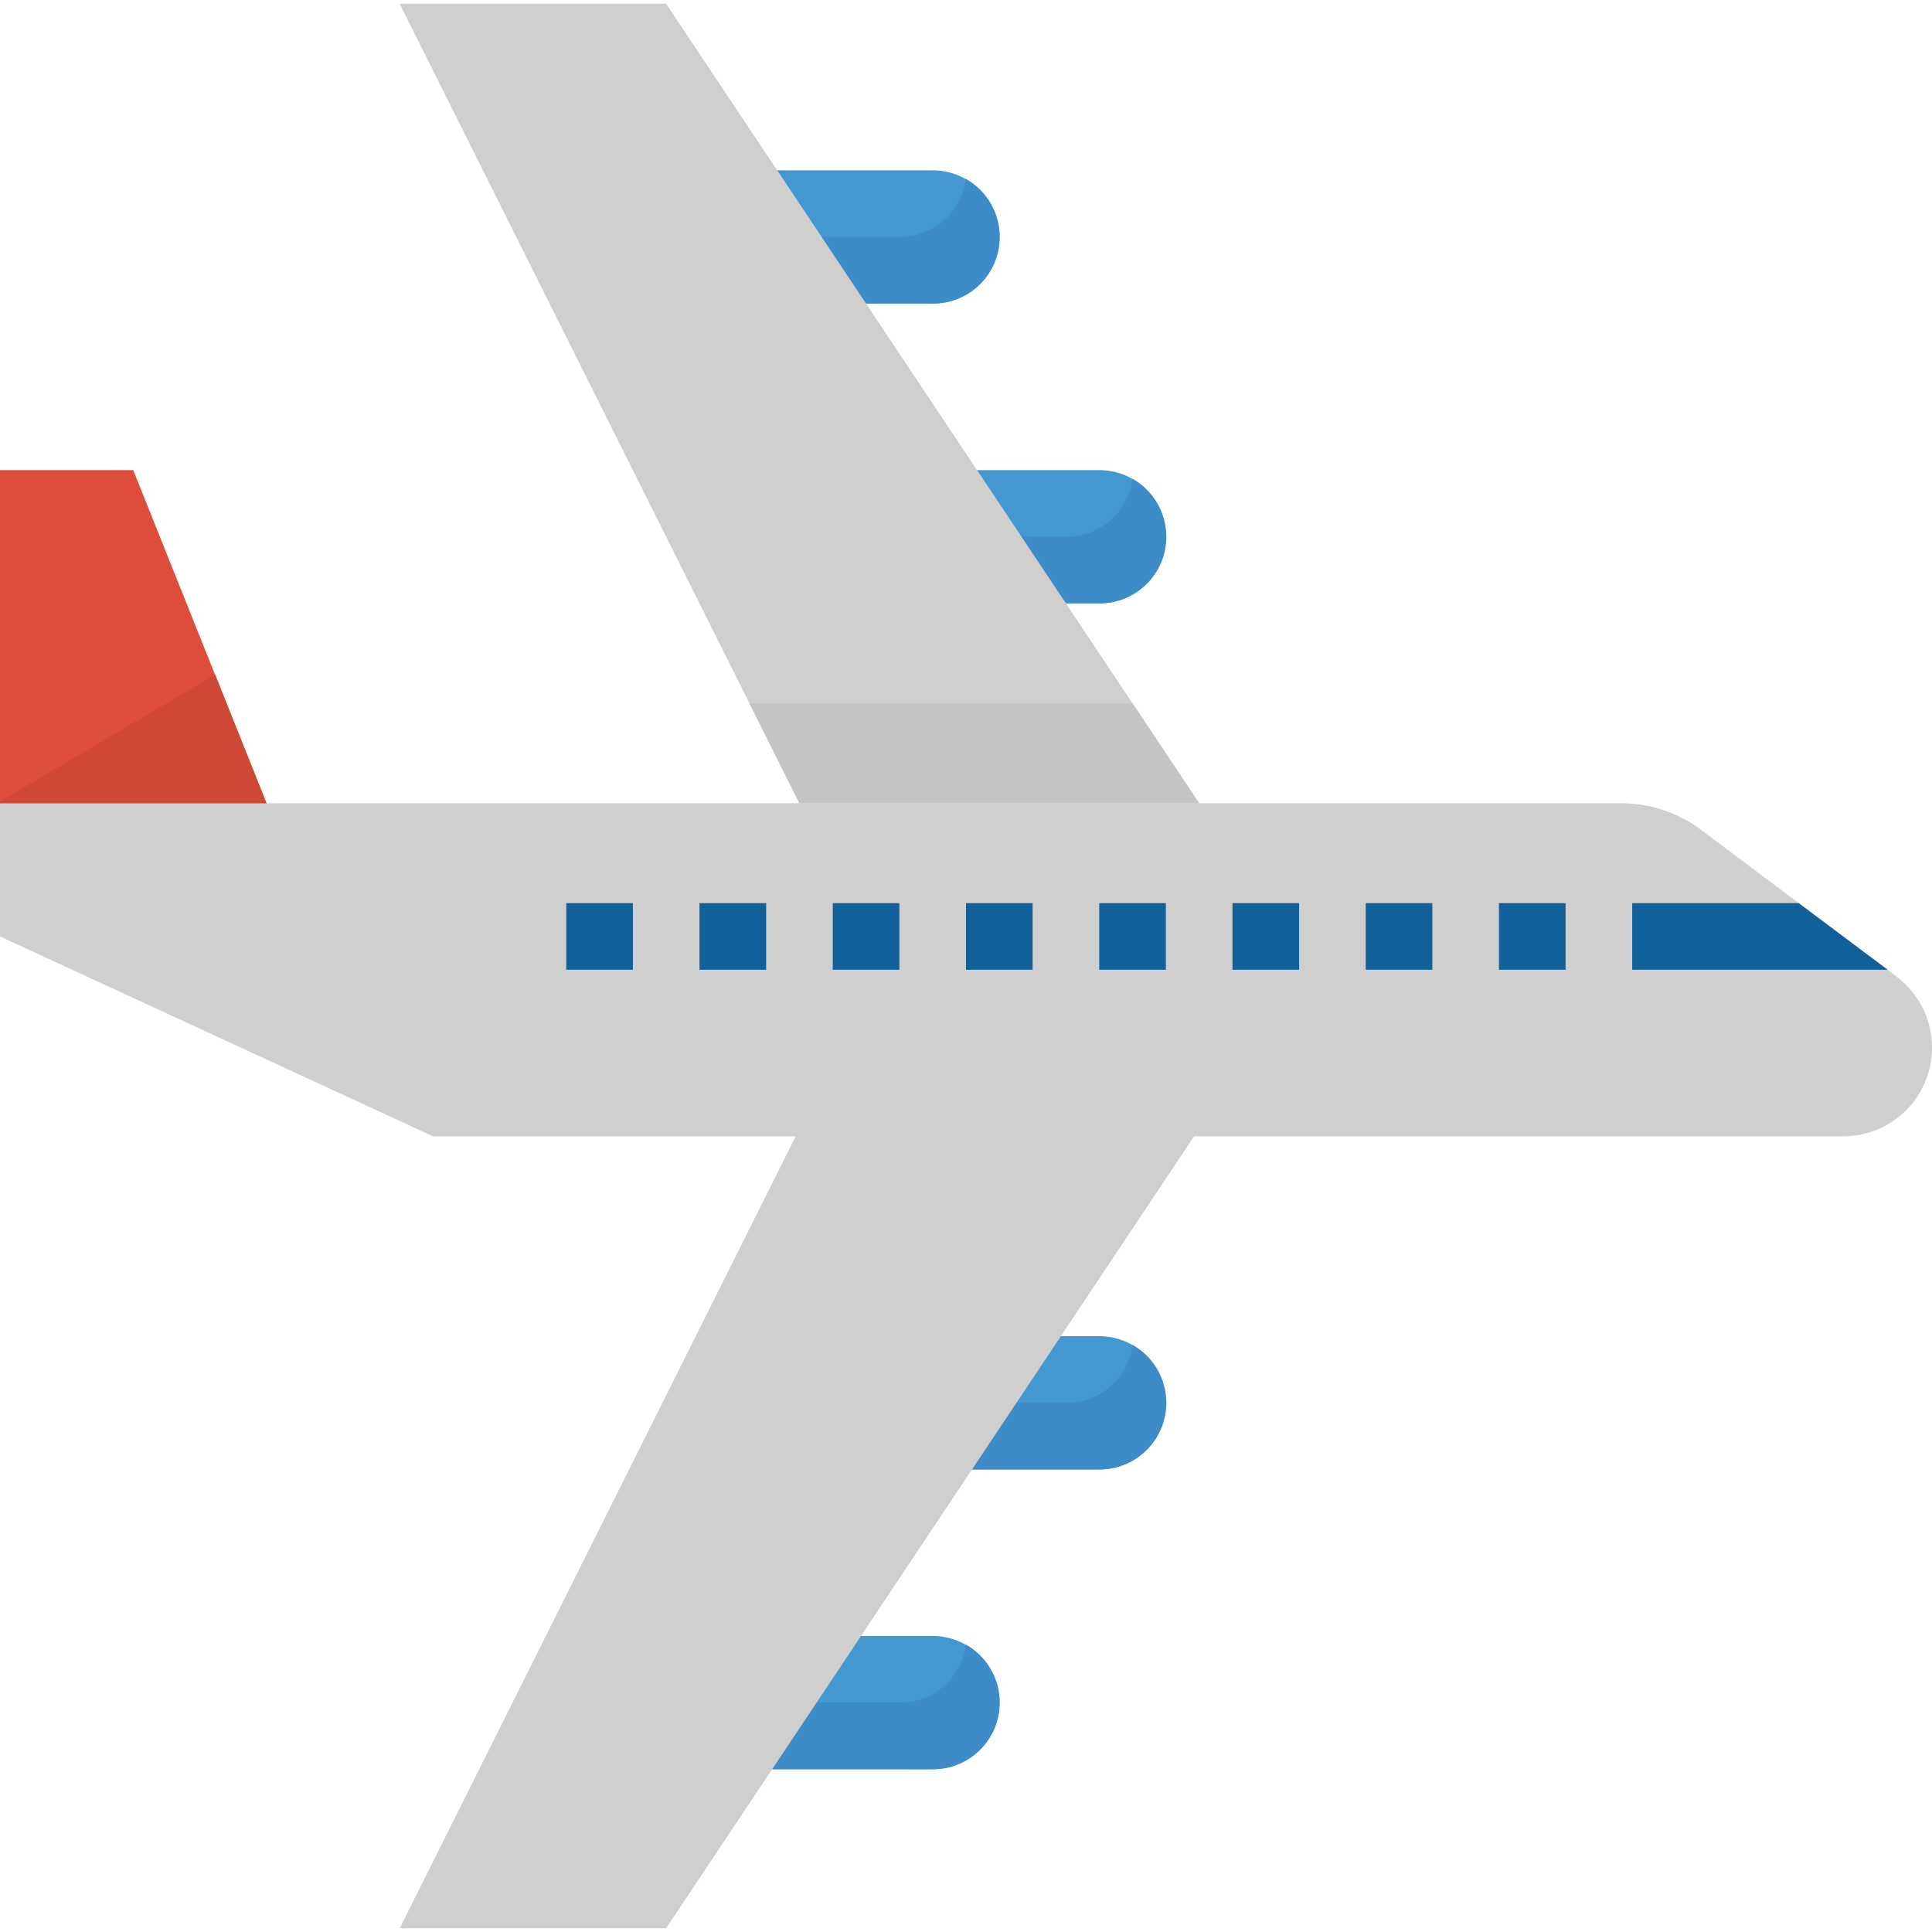 <?xml version="1.0" encoding="UTF-8"?> <!-- Generator: Adobe Illustrator 19.0.0, SVG Export Plug-In . SVG Version: 6.00 Build 0) --> <svg xmlns="http://www.w3.org/2000/svg" xmlns:xlink="http://www.w3.org/1999/xlink" id="Capa_1" x="0px" y="0px" viewBox="0 0 512.001 512.001" style="enable-background:new 0 0 512.001 512.001;" xml:space="preserve"> <g> <path style="fill:#4398D1;" d="M291.31,159.898c9.754,0,17.655-7.901,17.655-17.655s-7.901-17.655-17.655-17.655h-44.138v35.31 H291.31z"></path> <path style="fill:#4398D1;" d="M291.31,389.415c9.754,0,17.655-7.901,17.655-17.655s-7.901-17.655-17.655-17.655h-44.138v35.31 H291.31z"></path> <path style="fill:#4398D1;" d="M247.172,80.449c9.754,0,17.655-7.901,17.655-17.655s-7.901-17.655-17.655-17.655h-52.966v35.31 H247.172z"></path> <path style="fill:#4398D1;" d="M247.172,468.863c9.754,0,17.655-7.901,17.655-17.655s-7.901-17.655-17.655-17.655h-52.966v35.31 H247.172z"></path> </g> <g> <path style="fill:#3E8CC7;" d="M282.483,142.242h-35.31v17.655h44.138c9.754,0.071,17.708-7.777,17.779-17.532 c0.044-6.4-3.381-12.323-8.951-15.484C298.982,135.728,291.407,142.322,282.483,142.242z"></path> <path style="fill:#3E8CC7;" d="M300.138,356.4c-1.156,8.845-8.73,15.439-17.655,15.36h-35.31v17.655h44.138 c9.754,0.071,17.708-7.777,17.779-17.532C309.133,365.483,305.708,359.56,300.138,356.4z"></path> <path style="fill:#3E8CC7;" d="M238.345,62.794h-44.138v17.655h52.966c9.754,0.071,17.708-7.777,17.779-17.532 c0.044-6.4-3.381-12.323-8.951-15.484C254.844,56.279,247.27,62.874,238.345,62.794z"></path> <path style="fill:#3E8CC7;" d="M256,435.848c-1.156,8.845-8.73,15.439-17.655,15.36h-44.138v17.655h52.966 c9.754,0.071,17.708-7.777,17.779-17.532C264.995,444.931,261.57,439.008,256,435.848z"></path> </g> <path style="fill:#CFCFCF;" d="M488.43,301.139H114.759L0,248.173v-35.31h429.639c7.636,0,15.078,2.481,21.186,7.062l51.73,38.841 c5.941,4.431,9.437,11.396,9.446,18.803l0,0c0.053,12.968-10.425,23.517-23.393,23.57 C488.545,301.139,488.492,301.139,488.43,301.139z"></path> <polygon style="fill:#DE4C3C;" points="35.31,124.587 0,124.587 0,212.863 70.621,212.863 "></polygon> <g> <rect x="397.24" y="239.341" style="fill:#126099;" width="17.655" height="17.655"></rect> <rect x="361.93" y="239.341" style="fill:#126099;" width="17.655" height="17.655"></rect> <rect x="326.62" y="239.341" style="fill:#126099;" width="17.655" height="17.655"></rect> <rect x="291.31" y="239.341" style="fill:#126099;" width="17.655" height="17.655"></rect> <rect x="256" y="239.341" style="fill:#126099;" width="17.655" height="17.655"></rect> <rect x="220.69" y="239.341" style="fill:#126099;" width="17.655" height="17.655"></rect> <rect x="185.38" y="239.341" style="fill:#126099;" width="17.655" height="17.655"></rect> <rect x="150.07" y="239.341" style="fill:#126099;" width="17.655" height="17.655"></rect> </g> <g> <polygon style="fill:#CFCFCF;" points="176.552,1.001 105.931,1.001 211.862,212.863 317.793,212.863 "></polygon> <polygon style="fill:#CFCFCF;" points="176.552,511.001 105.931,511.001 211.862,299.139 317.793,299.139 "></polygon> </g> <polygon style="fill:#126099;" points="432.552,257.001 500.259,257.001 476.69,239.346 432.552,239.346 "></polygon> <polygon style="fill:#CF4737;" points="0,212.422 0,212.863 70.621,212.863 57.026,178.789 "></polygon> <polygon style="fill:#C4C4C4;" points="198.621,186.38 211.862,212.863 317.793,212.863 300.138,186.38 "></polygon> <g> </g> <g> </g> <g> </g> <g> </g> <g> </g> <g> </g> <g> </g> <g> </g> <g> </g> <g> </g> <g> </g> <g> </g> <g> </g> <g> </g> <g> </g> </svg> 